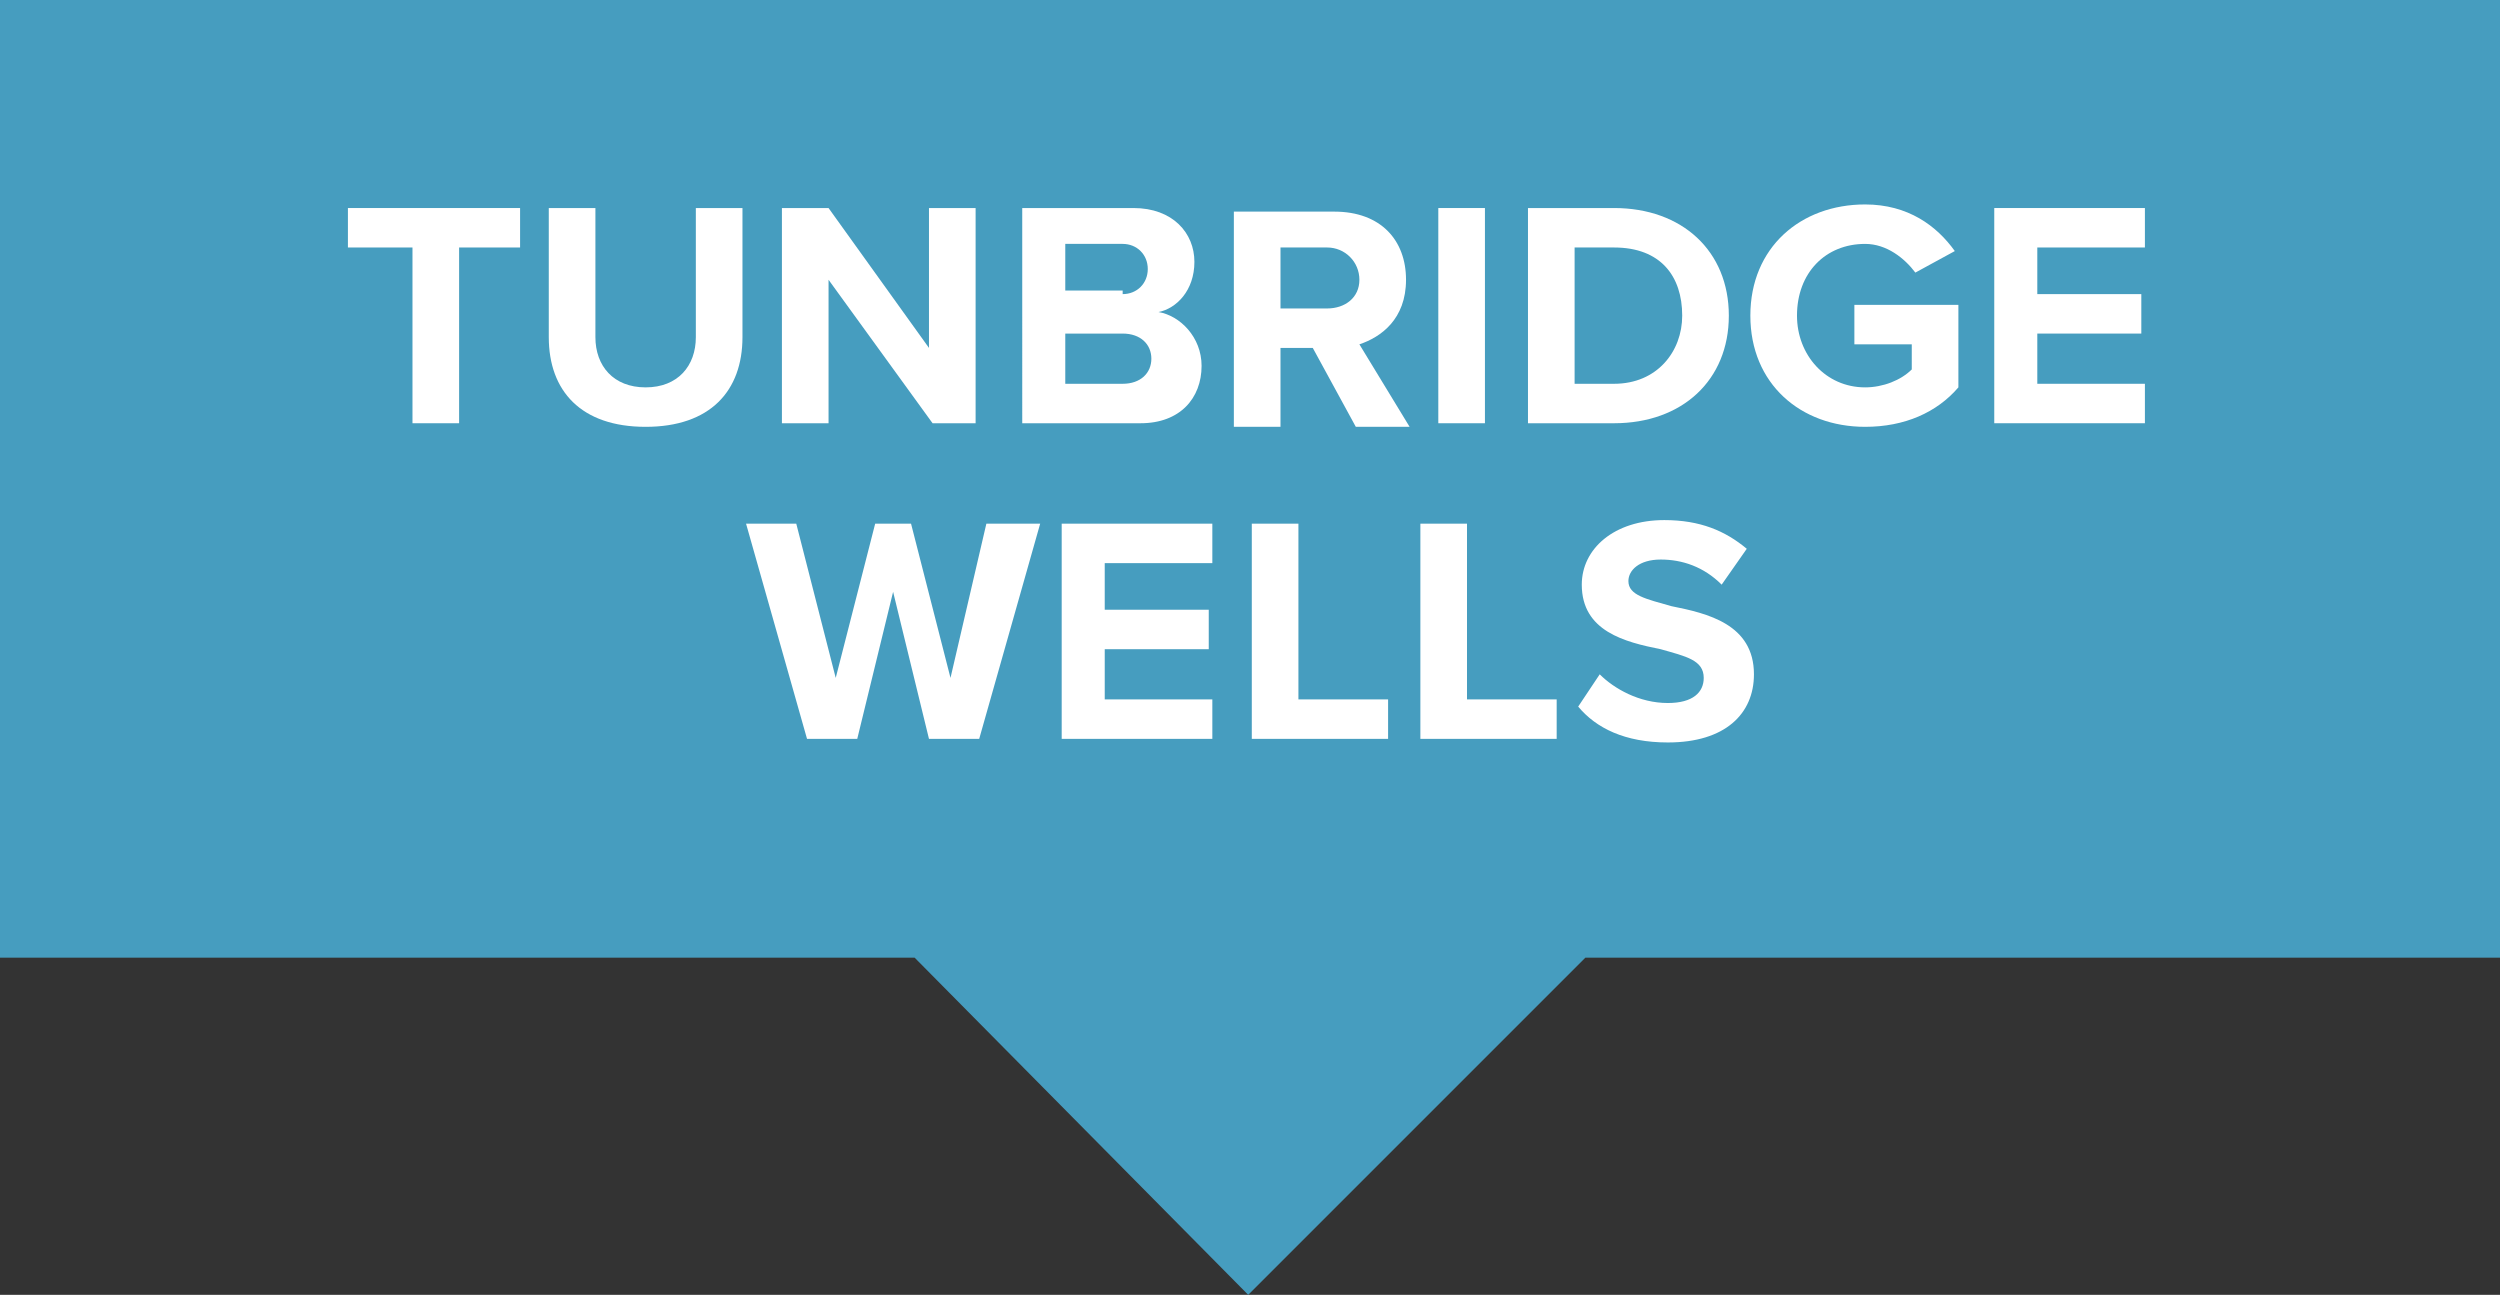 <!-- Generator: Adobe Illustrator 25.0.1, SVG Export Plug-In  -->
<svg version="1.1" xmlns="http://www.w3.org/2000/svg" xmlns:xlink="http://www.w3.org/1999/xlink" x="0px" y="0px" width="69.7px"
	 height="36.1px" viewBox="0 0 69.7 36.1" style="overflow:visible;enable-background:new 0 0 69.7 36.1;" xml:space="preserve">
<rect x="0" y="0" width="69.7" height="36.1" fill="#333333" stroke="none"/>
<style type="text/css">
	.st0{fill:#469DBF;}
	.st1{fill:#FFFFFF;}
</style>
<defs>
</defs>
<polygon class="st0" points="69.7,0 0,0 0,26.7 25.5,26.7 34.8,36.1 44.2,26.7 69.7,26.7 "/>
<g>
	<path class="st1" d="M11.4,6.9H9.7V5.8h4.8v1.1h-1.7v4.9h-1.3V6.9z"/>
	<path class="st1" d="M15.3,5.8h1.3v3.6c0,0.8,0.5,1.4,1.4,1.4c0.9,0,1.4-0.6,1.4-1.4V5.8h1.3v3.6c0,1.5-0.9,2.5-2.7,2.5
		c-1.8,0-2.7-1-2.7-2.5V5.8z"/>
	<path class="st1" d="M23.1,7.8v4h-1.3v-6h1.3l2.8,3.9V5.8h1.3v6H26L23.1,7.8z"/>
	<path class="st1" d="M28.4,5.8h3.2c1.1,0,1.7,0.7,1.7,1.5c0,0.8-0.5,1.3-1,1.4c0.6,0.1,1.2,0.7,1.2,1.5c0,0.9-0.6,1.6-1.7,1.6h-3.3
		V5.8z M31.3,8.2c0.4,0,0.7-0.3,0.7-0.7c0-0.4-0.3-0.7-0.7-0.7h-1.6v1.3H31.3z M31.3,10.7c0.5,0,0.8-0.3,0.8-0.7
		c0-0.4-0.3-0.7-0.8-0.7h-1.6v1.4H31.3z"/>
	<path class="st1" d="M36.6,9.7h-0.9v2.2h-1.3v-6h2.8c1.3,0,2,0.8,2,1.9c0,1.1-0.7,1.6-1.3,1.8l1.4,2.3h-1.5L36.6,9.7z M37,6.9h-1.3
		v1.7H37c0.5,0,0.9-0.3,0.9-0.8S37.5,6.9,37,6.9z"/>
	<path class="st1" d="M40.1,5.8h1.3v6h-1.3V5.8z"/>
	<path class="st1" d="M42.6,5.8H45c1.9,0,3.2,1.2,3.2,3s-1.3,3-3.2,3h-2.4V5.8z M45,10.7c1.2,0,1.9-0.9,1.9-1.9
		c0-1.1-0.6-1.9-1.9-1.9h-1.1v3.8H45z"/>
	<path class="st1" d="M52,5.7c1.2,0,2,0.6,2.5,1.3l-1.1,0.6c-0.3-0.4-0.8-0.8-1.4-0.8c-1.1,0-1.9,0.8-1.9,2c0,1.1,0.8,2,1.9,2
		c0.5,0,1-0.2,1.3-0.5V9.6h-1.6V8.5h2.9v2.3c-0.6,0.7-1.5,1.1-2.6,1.1c-1.8,0-3.2-1.2-3.2-3.1C48.8,6.9,50.2,5.7,52,5.7z"/>
	<path class="st1" d="M55.6,5.8h4.2v1.1h-3v1.3h2.9v1.1h-2.9v1.4h3v1.1h-4.2V5.8z"/>
</g>
<g>
	<path class="st1" d="M24.9,16.5l-1,4.1h-1.4l-1.7-6h1.4l1.1,4.3l1.1-4.3h1l1.1,4.3l1-4.3H29l-1.7,6h-1.4L24.9,16.5z"/>
	<path class="st1" d="M29.6,14.6h4.2v1.1h-3V17h2.9v1.1h-2.9v1.4h3v1.1h-4.2V14.6z"/>
	<path class="st1" d="M34.9,14.6h1.3v4.9h2.5v1.1h-3.8V14.6z"/>
	<path class="st1" d="M39.6,14.6h1.3v4.9h2.5v1.1h-3.8V14.6z"/>
	<path class="st1" d="M44.6,18.8c0.4,0.4,1.1,0.8,1.9,0.8c0.7,0,1-0.3,1-0.7c0-0.5-0.5-0.6-1.2-0.8c-1-0.2-2.2-0.5-2.2-1.8
		c0-1,0.9-1.8,2.3-1.8c1,0,1.7,0.3,2.3,0.8L48,16.3c-0.5-0.5-1.1-0.7-1.7-0.7c-0.6,0-0.9,0.3-0.9,0.6c0,0.4,0.5,0.5,1.2,0.7
		c1,0.2,2.3,0.5,2.3,1.9c0,1.1-0.8,1.9-2.4,1.9c-1.2,0-2-0.4-2.5-1L44.6,18.8z"/>
</g>
</svg>
